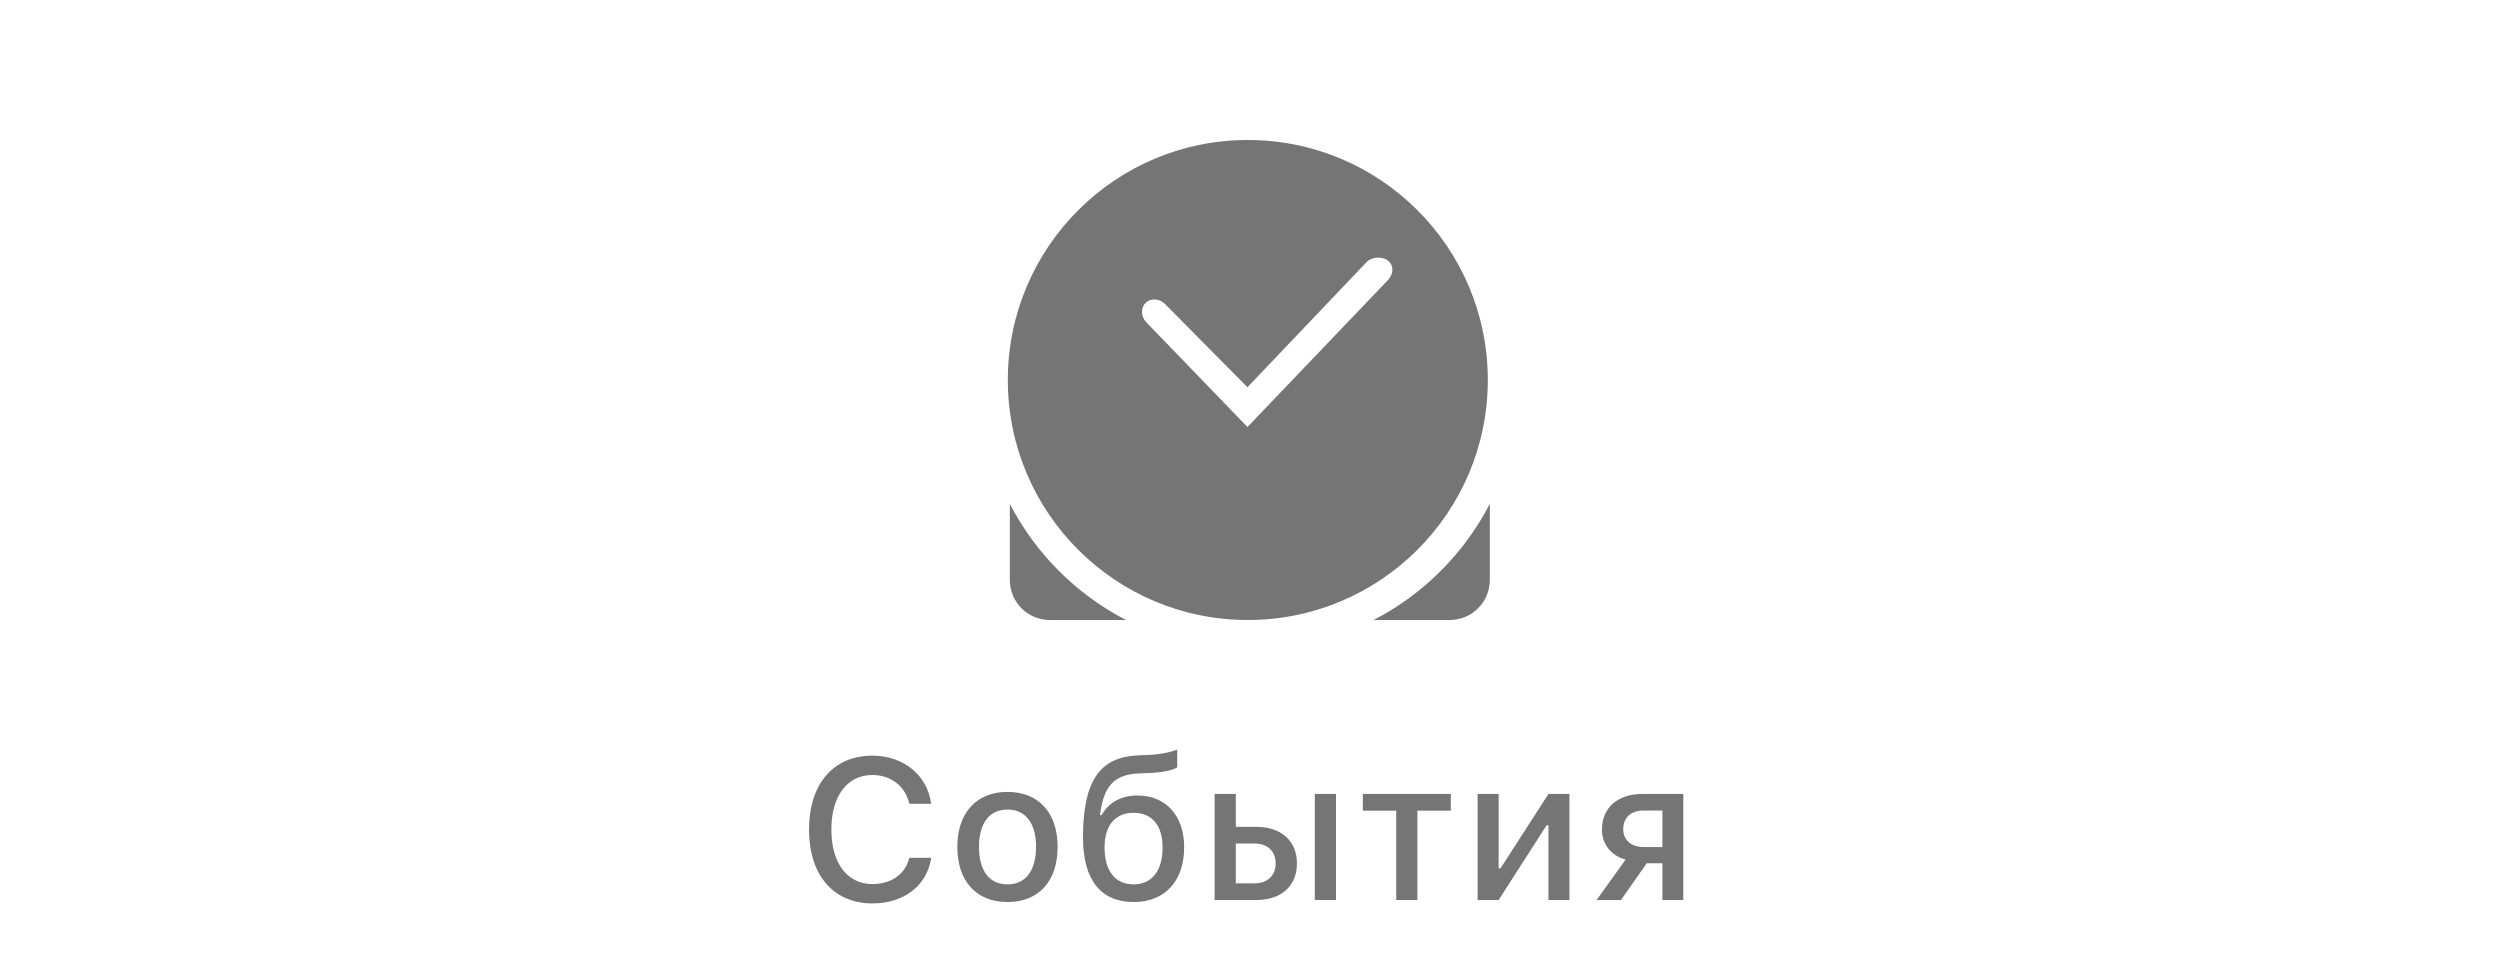 <?xml version="1.0" encoding="UTF-8"?> <svg xmlns="http://www.w3.org/2000/svg" width="125" height="49" viewBox="0 0 125 49" fill="none"> <path d="M43.629 45.171C45.202 45.171 46.349 44.273 46.554 42.92V42.891H45.47L45.46 42.91C45.26 43.706 44.562 44.204 43.629 44.204C42.36 44.204 41.569 43.154 41.569 41.484V41.475C41.569 39.8 42.36 38.75 43.624 38.75C44.552 38.75 45.26 39.312 45.465 40.176V40.19H46.549L46.554 40.166C46.369 38.765 45.177 37.783 43.624 37.783C41.666 37.783 40.451 39.199 40.451 41.475V41.484C40.451 43.755 41.671 45.171 43.629 45.171ZM50.376 45.102C51.929 45.102 52.881 44.062 52.881 42.353V42.344C52.881 40.635 51.924 39.595 50.376 39.595C48.824 39.595 47.867 40.64 47.867 42.344V42.353C47.867 44.062 48.819 45.102 50.376 45.102ZM50.376 44.219C49.463 44.219 48.95 43.53 48.95 42.353V42.344C48.95 41.167 49.463 40.478 50.376 40.478C51.285 40.478 51.802 41.167 51.802 42.344V42.353C51.802 43.525 51.285 44.219 50.376 44.219ZM56.689 45.102C58.246 45.102 59.208 44.048 59.208 42.363V42.353C59.208 40.781 58.29 39.775 56.874 39.775C56.059 39.775 55.434 40.122 55.082 40.757H54.999L55.014 40.654C55.199 39.277 55.736 38.721 56.952 38.672L57.529 38.648C58.119 38.623 58.676 38.506 58.861 38.364V37.48C58.422 37.647 57.904 37.725 57.475 37.744L56.889 37.769C54.97 37.852 54.15 39.082 54.15 41.865V41.875C54.15 43.98 55.024 45.102 56.689 45.102ZM56.679 44.219C55.756 44.219 55.229 43.535 55.229 42.378V42.368C55.229 41.27 55.756 40.64 56.679 40.64C57.597 40.64 58.129 41.27 58.129 42.368V42.378C58.129 43.535 57.597 44.219 56.679 44.219ZM60.73 45H62.83C64.061 45 64.847 44.292 64.847 43.174V43.164C64.847 42.051 64.061 41.343 62.83 41.343H61.79V39.697H60.73V45ZM65.74 45H66.8V39.697H65.74V45ZM62.742 42.178C63.377 42.178 63.782 42.568 63.782 43.164V43.174C63.782 43.765 63.382 44.165 62.742 44.165H61.79V42.178H62.742ZM72.541 39.697H68.141V40.532H69.811V45H70.871V40.532H72.541V39.697ZM73.882 45H74.932L77.33 41.265H77.422V45H78.472V39.697H77.422L75.025 43.418H74.932V39.697H73.882V45ZM83.12 45H84.165V39.697H82.124C80.898 39.697 80.097 40.376 80.097 41.475V41.484C80.097 42.207 80.546 42.773 81.279 42.983L79.829 45H81.049L82.338 43.164H83.12V45ZM82.177 42.353C81.547 42.353 81.162 41.982 81.162 41.475V41.465C81.162 40.884 81.543 40.527 82.177 40.527H83.12V42.353H82.177Z" fill="#757575"></path> <path fill-rule="evenodd" clip-rule="evenodd" d="M57.318 16.116L62.373 21.351L69.369 14.032C69.629 13.781 69.733 13.37 69.455 13.083C69.177 12.795 68.609 12.832 68.35 13.083L62.373 19.362L58.258 15.208C57.98 14.921 57.545 14.891 57.285 15.142C57.026 15.393 57.04 15.829 57.318 16.116ZM50.391 19C50.391 12.373 55.763 7 62.39 7C69.018 7 74.391 12.373 74.391 19C74.391 25.626 69.018 31 62.39 31C55.763 31 50.391 25.626 50.391 19ZM72.491 31H68.681C71.169 29.714 73.205 27.678 74.491 25.191V29C74.491 30.105 73.595 31 72.491 31ZM50.491 25.191C51.776 27.678 53.813 29.714 56.3 31H52.491C51.386 31 50.491 30.105 50.491 29V25.191Z" fill="#757575"></path> </svg> 